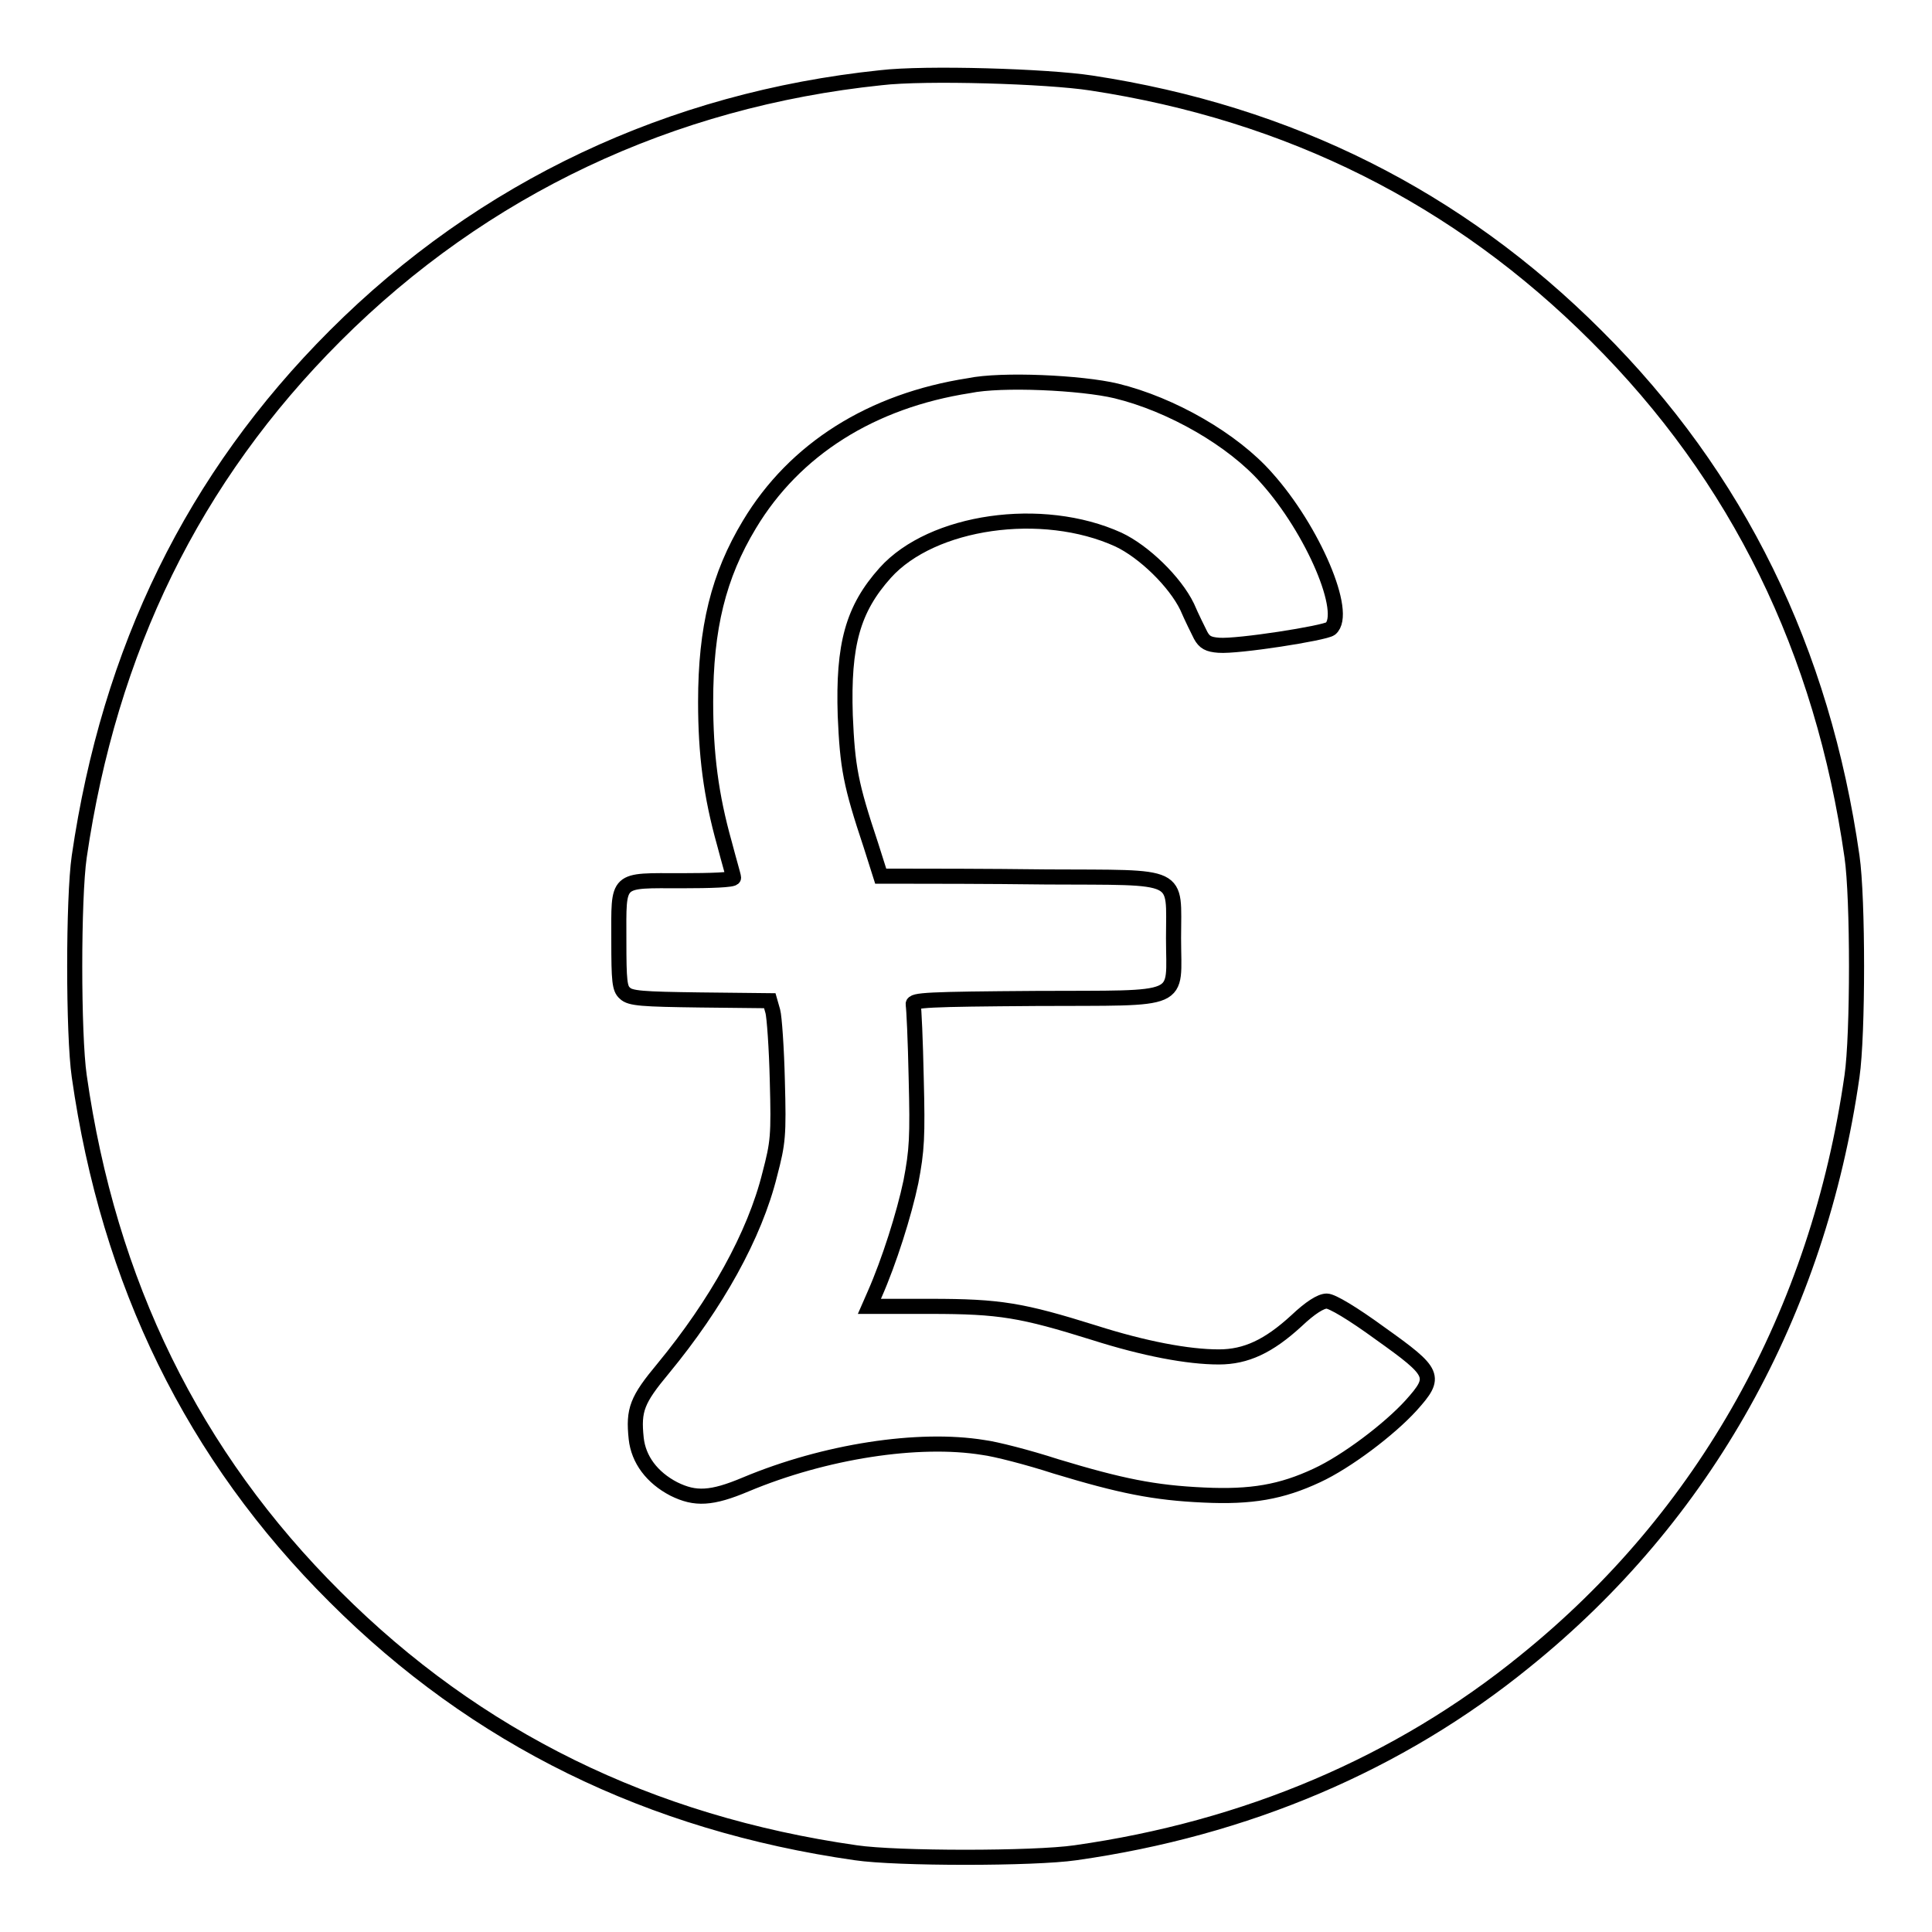 <?xml version="1.0" encoding="utf-8"?>
<!-- Svg Vector Icons : http://www.onlinewebfonts.com/icon -->
<!DOCTYPE svg PUBLIC "-//W3C//DTD SVG 1.1//EN" "http://www.w3.org/Graphics/SVG/1.1/DTD/svg11.dtd">
<svg version="1.1" xmlns="http://www.w3.org/2000/svg" xmlns:xlink="http://www.w3.org/1999/xlink" x="0px" y="0px" viewBox="0 0 256 256" enable-background="new 0 0 256 256" xml:space="preserve">
<g><g><g><path stroke-width="2" fill-opacity="0" stroke="#000000"  d="M116.7,10.3C88.9,13.2,64,24.9,44.4,44.5c-18.8,18.8-29.9,41.6-33.9,69c-0.8,5.5-0.8,23.6,0,29.1c3.9,27.4,15.1,50.3,33.9,69c18.7,18.7,41.7,30,69,33.9c5.4,0.8,23.6,0.8,29.1,0c22.6-3.2,42.9-11.8,59.6-25.4c23.8-19.2,38.8-46.1,43.3-77.5c0.8-5.5,0.8-23.6,0-29.1c-3.9-27.3-15.1-50.3-33.9-69c-18.3-18.3-40.6-29.5-66.9-33.5C138.8,10.1,122.6,9.6,116.7,10.3z M147.9,51.8c7.4,1.8,15.5,6.5,19.9,11.5c6.2,6.9,10.9,18,8.5,20c-0.8,0.6-12.3,2.4-14.8,2.2c-1.4-0.1-1.9-0.4-2.4-1.3c-0.3-0.6-1.2-2.4-1.8-3.8c-1.6-3.3-5.7-7.3-9.1-8.9c-10.1-4.6-24.7-2.5-30.9,4.4c-4.3,4.8-5.6,9.5-5.3,18.9c0.3,6.9,0.7,9.1,3.4,17.2l1.3,4.1l3.7,0c2,0,10.3,0,18.3,0.1c18.2,0.1,16.8-0.6,16.8,8.1c0,8.7,1.8,7.9-18.2,8c-14.4,0.1-16.4,0.2-16.3,0.8c0.1,0.4,0.3,4.8,0.4,9.7c0.2,7.9,0.1,9.6-0.7,13.8c-0.9,4.3-2.9,10.6-4.8,14.9l-0.7,1.6h8.1c9.2,0,12.1,0.5,21.7,3.5c6.6,2.1,12.4,3.2,16.5,3.2c3.6,0,6.6-1.4,10.3-4.8c1.8-1.7,3.2-2.6,4-2.6c0.7,0,3.4,1.6,7.1,4.3c7.3,5.2,7.5,5.7,4.1,9.5c-2.9,3.2-8.6,7.5-12.5,9.3c-4.7,2.2-8.7,2.9-15,2.6c-6.6-0.3-11-1.2-19.6-3.8c-3.7-1.2-8-2.3-9.6-2.5c-8.6-1.4-21,0.5-31.5,4.9c-4.5,1.9-6.7,2-9.5,0.6c-2.9-1.5-4.7-3.9-5-6.7c-0.4-3.8,0.1-5.1,3.6-9.3c7-8.5,12.1-17.6,14.1-25.7c1.1-4.2,1.2-5.1,1-12.4c-0.1-4.3-0.4-8.5-0.6-9.2l-0.4-1.4l-9.2-0.1c-7.7-0.1-9.3-0.2-10-0.9c-0.7-0.6-0.8-1.6-0.8-7c0-8.4-0.5-7.9,8.4-7.9c3.7,0,6.8-0.1,6.8-0.4c0-0.2-0.6-2.2-1.2-4.5c-1.8-6.4-2.5-11.9-2.5-18.8c0-9.8,1.7-16.7,5.8-23.5c6-10,16.2-16.4,29.1-18.4C132.7,50.2,143.3,50.7,147.9,51.8z"/></g></g></g>
</svg>